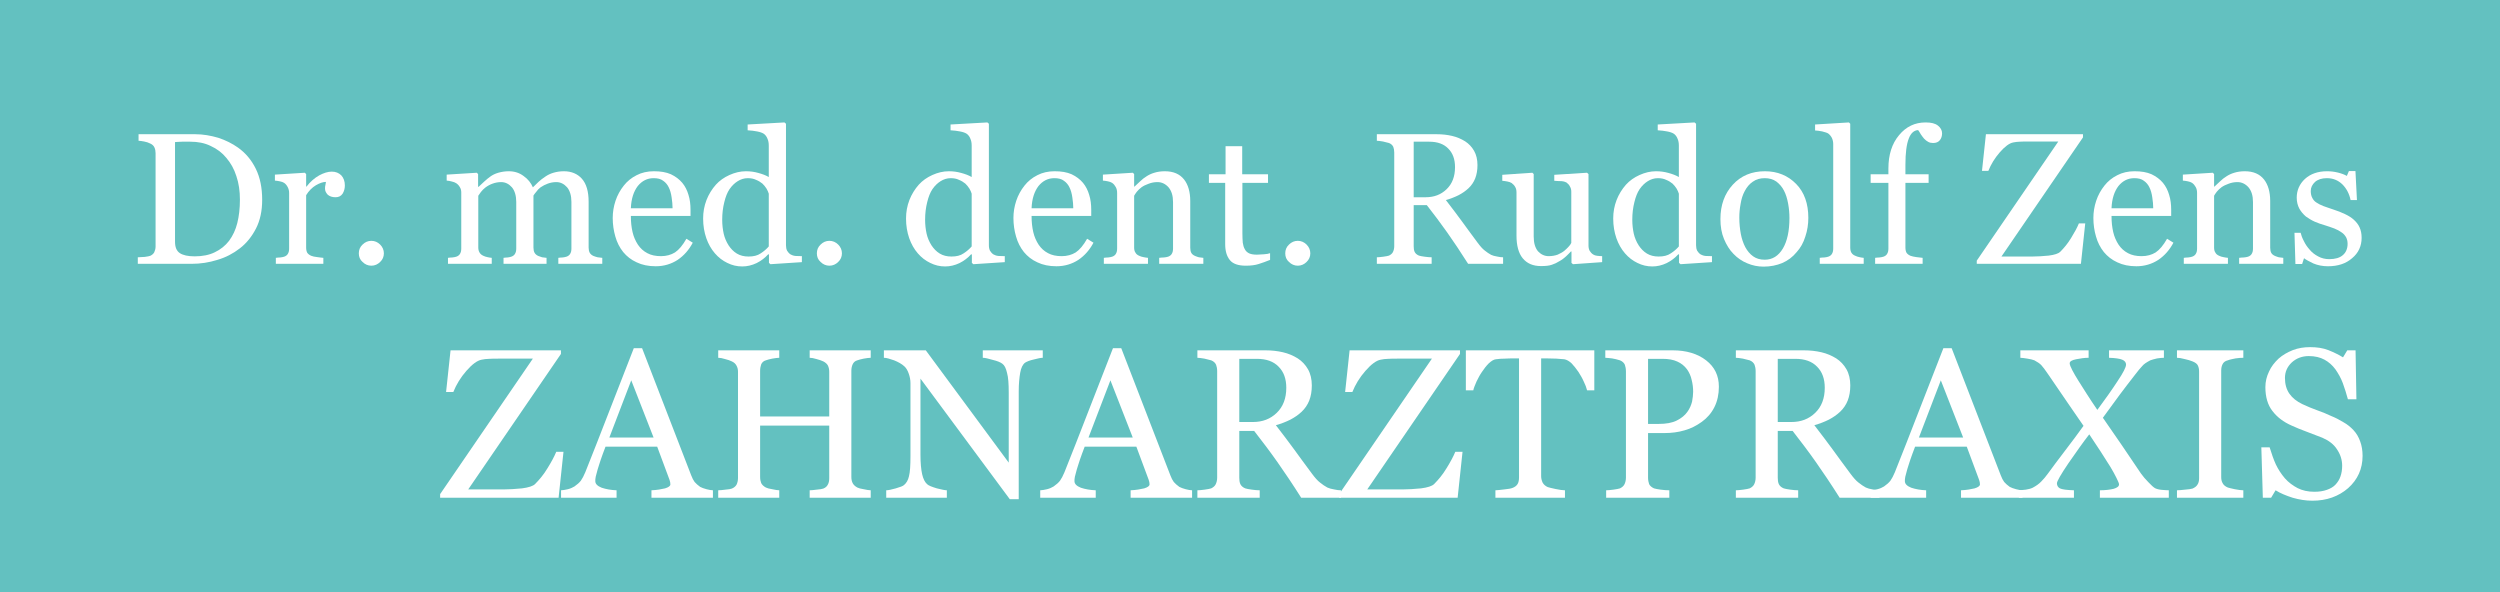 <?xml version="1.0" encoding="UTF-8" standalone="no"?>
<!DOCTYPE svg PUBLIC "-//W3C//DTD SVG 1.1//EN" "http://www.w3.org/Graphics/SVG/1.1/DTD/svg11.dtd">
<svg width="100%" height="100%" viewBox="0 0 346 82" version="1.1" xmlns="http://www.w3.org/2000/svg" xmlns:xlink="http://www.w3.org/1999/xlink" xml:space="preserve" xmlns:serif="http://www.serif.com/" style="fill-rule:evenodd;clip-rule:evenodd;stroke-linejoin:round;stroke-miterlimit:2;">
    <rect x="0" y="0" width="346" height="82" fill="#333333" stroke="none"/>
    <rect id="Logo-Dr-Zens-Zahnarzt-Muenchen" x="0" y="0" width="346" height="82" style="fill:none;"/>
    <g id="Logo-Dr-Zens-Zahnarzt-Muenchen1" serif:id="Logo-Dr-Zens-Zahnarzt-Muenchen">
        <g transform="matrix(1,0,0,0.914,0,0)">
            <rect x="0" y="0" width="346" height="89.753" style="fill:rgb(99,193,192);"/>
        </g>
        <g transform="matrix(2.157,0,0,2.157,-130.19,-76.056)">
            <g transform="matrix(12,0,0,12,68.647,52.188)">
                <path d="M0.711,-0.342C0.711,-0.283 0.7,-0.232 0.678,-0.189C0.656,-0.146 0.627,-0.11 0.592,-0.083C0.556,-0.055 0.516,-0.034 0.471,-0.021C0.427,-0.007 0.381,-0 0.333,-0L0.046,-0L0.046,-0.035C0.055,-0.035 0.068,-0.036 0.083,-0.037C0.098,-0.039 0.108,-0.041 0.113,-0.043C0.123,-0.048 0.13,-0.054 0.134,-0.062C0.138,-0.071 0.141,-0.081 0.141,-0.092L0.141,-0.592C0.141,-0.603 0.139,-0.613 0.135,-0.622C0.131,-0.631 0.124,-0.638 0.113,-0.643C0.103,-0.648 0.092,-0.652 0.08,-0.654C0.068,-0.656 0.058,-0.658 0.05,-0.658L0.05,-0.693L0.353,-0.693C0.394,-0.693 0.435,-0.686 0.476,-0.674C0.516,-0.661 0.551,-0.643 0.581,-0.622C0.622,-0.593 0.654,-0.555 0.677,-0.508C0.7,-0.461 0.711,-0.406 0.711,-0.342ZM0.592,-0.343C0.592,-0.389 0.586,-0.431 0.573,-0.469C0.561,-0.507 0.543,-0.539 0.519,-0.567C0.497,-0.594 0.469,-0.615 0.436,-0.63C0.404,-0.646 0.367,-0.653 0.327,-0.653C0.314,-0.653 0.299,-0.653 0.282,-0.653C0.265,-0.652 0.253,-0.652 0.245,-0.651L0.245,-0.119C0.245,-0.089 0.253,-0.069 0.271,-0.057C0.288,-0.046 0.314,-0.04 0.35,-0.04C0.391,-0.04 0.428,-0.047 0.458,-0.062C0.489,-0.077 0.514,-0.097 0.534,-0.123C0.554,-0.15 0.569,-0.182 0.578,-0.218C0.587,-0.254 0.592,-0.296 0.592,-0.343Z" style="fill:white;fill-rule:nonzero;"/>
            </g>
            <g transform="matrix(12,0,0,12,77.636,52.188)">
                <path d="M0.404,-0.419C0.404,-0.403 0.4,-0.388 0.392,-0.375C0.383,-0.362 0.371,-0.356 0.354,-0.356C0.336,-0.356 0.322,-0.361 0.312,-0.37C0.303,-0.38 0.298,-0.39 0.298,-0.401C0.298,-0.409 0.298,-0.415 0.3,-0.421C0.301,-0.427 0.302,-0.433 0.303,-0.438C0.287,-0.438 0.27,-0.432 0.249,-0.42C0.229,-0.408 0.211,-0.39 0.197,-0.367L0.197,-0.087C0.197,-0.076 0.199,-0.066 0.203,-0.059C0.208,-0.052 0.215,-0.047 0.224,-0.043C0.232,-0.04 0.243,-0.037 0.256,-0.036C0.268,-0.034 0.28,-0.033 0.289,-0.032L0.289,-0L0.035,-0L0.035,-0.032C0.043,-0.033 0.05,-0.034 0.058,-0.034C0.066,-0.035 0.073,-0.036 0.079,-0.038C0.088,-0.041 0.095,-0.046 0.099,-0.053C0.104,-0.061 0.106,-0.07 0.106,-0.082L0.106,-0.379C0.106,-0.389 0.104,-0.399 0.099,-0.409C0.094,-0.419 0.088,-0.427 0.079,-0.433C0.073,-0.437 0.066,-0.439 0.057,-0.441C0.049,-0.443 0.04,-0.444 0.03,-0.445L0.03,-0.477L0.19,-0.487L0.197,-0.48L0.197,-0.413L0.199,-0.413C0.219,-0.439 0.242,-0.459 0.267,-0.473C0.291,-0.486 0.314,-0.493 0.334,-0.493C0.355,-0.493 0.372,-0.486 0.385,-0.473C0.397,-0.46 0.404,-0.442 0.404,-0.419Z" style="fill:white;fill-rule:nonzero;"/>
            </g>
            <g transform="matrix(12,0,0,12,82.552,52.188)">
                <path d="M0.203,-0.056C0.203,-0.038 0.196,-0.022 0.183,-0.01C0.17,0.003 0.154,0.01 0.136,0.01C0.118,0.01 0.102,0.003 0.089,-0.01C0.075,-0.022 0.069,-0.038 0.069,-0.056C0.069,-0.074 0.075,-0.09 0.089,-0.103C0.102,-0.116 0.118,-0.123 0.136,-0.123C0.154,-0.123 0.17,-0.116 0.183,-0.103C0.196,-0.09 0.203,-0.074 0.203,-0.056Z" style="fill:white;fill-rule:nonzero;"/>
            </g>
            <g transform="matrix(12,0,0,12,88.681,52.188)">
                <path d="M0.86,-0L0.625,-0L0.625,-0.032C0.632,-0.033 0.64,-0.034 0.648,-0.034C0.655,-0.035 0.662,-0.036 0.668,-0.038C0.677,-0.041 0.684,-0.046 0.688,-0.053C0.693,-0.061 0.695,-0.07 0.695,-0.082L0.695,-0.331C0.695,-0.364 0.687,-0.391 0.672,-0.409C0.656,-0.427 0.637,-0.437 0.614,-0.437C0.598,-0.437 0.583,-0.434 0.569,-0.429C0.555,-0.424 0.542,-0.417 0.53,-0.409C0.521,-0.402 0.513,-0.394 0.507,-0.385C0.5,-0.377 0.495,-0.37 0.492,-0.365L0.492,-0.087C0.492,-0.076 0.494,-0.066 0.498,-0.059C0.502,-0.052 0.509,-0.046 0.518,-0.042C0.526,-0.039 0.532,-0.037 0.538,-0.035C0.544,-0.034 0.552,-0.033 0.562,-0.032L0.562,-0L0.332,-0L0.332,-0.032C0.34,-0.033 0.347,-0.034 0.354,-0.034C0.361,-0.035 0.367,-0.036 0.373,-0.038C0.382,-0.041 0.389,-0.046 0.393,-0.053C0.398,-0.061 0.4,-0.07 0.4,-0.082L0.4,-0.331C0.4,-0.364 0.392,-0.391 0.377,-0.409C0.361,-0.427 0.342,-0.437 0.319,-0.437C0.303,-0.437 0.288,-0.434 0.274,-0.429C0.26,-0.424 0.247,-0.417 0.235,-0.408C0.226,-0.401 0.218,-0.393 0.211,-0.384C0.205,-0.375 0.2,-0.368 0.197,-0.364L0.197,-0.088C0.197,-0.077 0.199,-0.068 0.204,-0.06C0.208,-0.053 0.215,-0.047 0.224,-0.043C0.231,-0.04 0.238,-0.037 0.245,-0.036C0.252,-0.034 0.26,-0.033 0.269,-0.032L0.269,-0L0.035,-0L0.035,-0.032C0.043,-0.033 0.05,-0.034 0.058,-0.034C0.066,-0.035 0.073,-0.036 0.079,-0.038C0.088,-0.041 0.095,-0.046 0.099,-0.053C0.104,-0.061 0.106,-0.07 0.106,-0.082L0.106,-0.381C0.106,-0.392 0.104,-0.401 0.099,-0.409C0.094,-0.418 0.088,-0.425 0.079,-0.431C0.073,-0.435 0.065,-0.438 0.056,-0.44C0.047,-0.443 0.038,-0.444 0.028,-0.445L0.028,-0.477L0.189,-0.487L0.196,-0.48L0.196,-0.412L0.199,-0.412C0.207,-0.42 0.217,-0.429 0.229,-0.44C0.241,-0.451 0.252,-0.46 0.262,-0.467C0.273,-0.475 0.287,-0.482 0.304,-0.487C0.322,-0.492 0.34,-0.495 0.36,-0.495C0.391,-0.495 0.418,-0.486 0.44,-0.469C0.463,-0.453 0.479,-0.432 0.489,-0.409C0.5,-0.42 0.511,-0.43 0.52,-0.439C0.529,-0.447 0.541,-0.457 0.555,-0.466C0.568,-0.475 0.582,-0.482 0.599,-0.487C0.616,-0.492 0.634,-0.495 0.655,-0.495C0.695,-0.495 0.728,-0.481 0.751,-0.455C0.775,-0.428 0.787,-0.387 0.787,-0.332L0.787,-0.087C0.787,-0.076 0.789,-0.066 0.793,-0.059C0.797,-0.052 0.804,-0.046 0.813,-0.042C0.82,-0.039 0.828,-0.037 0.835,-0.035C0.843,-0.034 0.851,-0.033 0.86,-0.032L0.86,-0Z" style="fill:white;fill-rule:nonzero;"/>
            </g>
            <g transform="matrix(12,0,0,12,99.251,52.188)">
                <path d="M0.463,-0.113C0.443,-0.075 0.416,-0.044 0.382,-0.021C0.348,0.001 0.309,0.013 0.265,0.013C0.226,0.013 0.192,0.006 0.163,-0.008C0.134,-0.021 0.11,-0.04 0.091,-0.063C0.072,-0.087 0.058,-0.114 0.049,-0.146C0.04,-0.177 0.035,-0.21 0.035,-0.245C0.035,-0.276 0.04,-0.307 0.05,-0.337C0.06,-0.367 0.075,-0.394 0.094,-0.418C0.112,-0.441 0.135,-0.46 0.163,-0.474C0.19,-0.488 0.221,-0.495 0.255,-0.495C0.291,-0.495 0.321,-0.49 0.346,-0.479C0.371,-0.467 0.391,-0.452 0.407,-0.433C0.422,-0.415 0.433,-0.393 0.44,-0.369C0.448,-0.344 0.451,-0.317 0.451,-0.288L0.451,-0.256L0.132,-0.256C0.132,-0.224 0.135,-0.196 0.141,-0.17C0.147,-0.144 0.157,-0.122 0.17,-0.102C0.183,-0.083 0.199,-0.068 0.22,-0.057C0.24,-0.046 0.265,-0.041 0.293,-0.041C0.322,-0.041 0.347,-0.048 0.368,-0.061C0.389,-0.075 0.409,-0.099 0.429,-0.134L0.463,-0.113ZM0.355,-0.297C0.355,-0.315 0.353,-0.335 0.35,-0.355C0.347,-0.376 0.342,-0.394 0.335,-0.408C0.328,-0.423 0.318,-0.435 0.305,-0.444C0.292,-0.454 0.275,-0.458 0.254,-0.458C0.22,-0.458 0.192,-0.444 0.169,-0.416C0.147,-0.387 0.134,-0.348 0.132,-0.297L0.355,-0.297Z" style="fill:white;fill-rule:nonzero;"/>
            </g>
            <g transform="matrix(12,0,0,12,105.052,52.188)">
                <path d="M0.563,-0.009L0.395,0.002L0.387,-0.005L0.387,-0.05L0.383,-0.051C0.366,-0.032 0.345,-0.016 0.321,-0.004C0.296,0.008 0.27,0.014 0.244,0.014C0.216,0.014 0.19,0.008 0.164,-0.005C0.139,-0.017 0.117,-0.034 0.098,-0.056C0.078,-0.079 0.063,-0.106 0.052,-0.137C0.041,-0.169 0.035,-0.204 0.035,-0.242C0.035,-0.277 0.041,-0.31 0.053,-0.341C0.065,-0.372 0.082,-0.399 0.103,-0.423C0.123,-0.445 0.147,-0.462 0.176,-0.475C0.205,-0.488 0.234,-0.495 0.264,-0.495C0.287,-0.495 0.309,-0.492 0.33,-0.486C0.352,-0.48 0.371,-0.473 0.386,-0.464L0.386,-0.632C0.386,-0.646 0.384,-0.658 0.379,-0.669C0.375,-0.68 0.368,-0.689 0.36,-0.695C0.351,-0.701 0.339,-0.705 0.323,-0.708C0.308,-0.711 0.291,-0.713 0.273,-0.714L0.273,-0.745L0.47,-0.756L0.478,-0.749L0.478,-0.099C0.478,-0.088 0.48,-0.078 0.484,-0.07C0.489,-0.062 0.495,-0.055 0.503,-0.05C0.51,-0.046 0.519,-0.043 0.53,-0.042C0.542,-0.042 0.553,-0.041 0.563,-0.041L0.563,-0.009ZM0.386,-0.093L0.386,-0.375C0.384,-0.383 0.379,-0.393 0.374,-0.402C0.368,-0.412 0.36,-0.421 0.352,-0.429C0.342,-0.437 0.331,-0.444 0.318,-0.449C0.306,-0.455 0.291,-0.458 0.274,-0.458C0.254,-0.458 0.236,-0.452 0.22,-0.442C0.204,-0.432 0.189,-0.418 0.176,-0.399C0.164,-0.381 0.155,-0.358 0.148,-0.329C0.141,-0.301 0.137,-0.27 0.137,-0.236C0.137,-0.208 0.14,-0.184 0.145,-0.161C0.15,-0.139 0.159,-0.118 0.171,-0.099C0.183,-0.081 0.197,-0.066 0.215,-0.055C0.233,-0.044 0.254,-0.039 0.278,-0.039C0.304,-0.039 0.326,-0.044 0.343,-0.056C0.36,-0.067 0.375,-0.08 0.386,-0.093Z" style="fill:white;fill-rule:nonzero;"/>
            </g>
            <g transform="matrix(12,0,0,12,111.942,52.188)">
                <path d="M0.203,-0.056C0.203,-0.038 0.196,-0.022 0.183,-0.01C0.17,0.003 0.154,0.01 0.136,0.01C0.118,0.01 0.102,0.003 0.089,-0.01C0.075,-0.022 0.069,-0.038 0.069,-0.056C0.069,-0.074 0.075,-0.09 0.089,-0.103C0.102,-0.116 0.118,-0.123 0.136,-0.123C0.154,-0.123 0.17,-0.116 0.183,-0.103C0.196,-0.09 0.203,-0.074 0.203,-0.056Z" style="fill:white;fill-rule:nonzero;"/>
            </g>
            <g transform="matrix(12,0,0,12,118.071,52.188)">
                <path d="M0.563,-0.009L0.395,0.002L0.387,-0.005L0.387,-0.05L0.383,-0.051C0.366,-0.032 0.345,-0.016 0.321,-0.004C0.296,0.008 0.27,0.014 0.244,0.014C0.216,0.014 0.19,0.008 0.164,-0.005C0.139,-0.017 0.117,-0.034 0.098,-0.056C0.078,-0.079 0.063,-0.106 0.052,-0.137C0.041,-0.169 0.035,-0.204 0.035,-0.242C0.035,-0.277 0.041,-0.31 0.053,-0.341C0.065,-0.372 0.082,-0.399 0.103,-0.423C0.123,-0.445 0.147,-0.462 0.176,-0.475C0.205,-0.488 0.234,-0.495 0.264,-0.495C0.287,-0.495 0.309,-0.492 0.33,-0.486C0.352,-0.48 0.371,-0.473 0.386,-0.464L0.386,-0.632C0.386,-0.646 0.384,-0.658 0.379,-0.669C0.375,-0.68 0.368,-0.689 0.36,-0.695C0.351,-0.701 0.339,-0.705 0.323,-0.708C0.308,-0.711 0.291,-0.713 0.273,-0.714L0.273,-0.745L0.47,-0.756L0.478,-0.749L0.478,-0.099C0.478,-0.088 0.48,-0.078 0.484,-0.07C0.489,-0.062 0.495,-0.055 0.503,-0.05C0.51,-0.046 0.519,-0.043 0.53,-0.042C0.542,-0.042 0.553,-0.041 0.563,-0.041L0.563,-0.009ZM0.386,-0.093L0.386,-0.375C0.384,-0.383 0.379,-0.393 0.374,-0.402C0.368,-0.412 0.36,-0.421 0.352,-0.429C0.342,-0.437 0.331,-0.444 0.318,-0.449C0.306,-0.455 0.291,-0.458 0.274,-0.458C0.254,-0.458 0.236,-0.452 0.22,-0.442C0.204,-0.432 0.189,-0.418 0.176,-0.399C0.164,-0.381 0.155,-0.358 0.148,-0.329C0.141,-0.301 0.137,-0.27 0.137,-0.236C0.137,-0.208 0.14,-0.184 0.145,-0.161C0.15,-0.139 0.159,-0.118 0.171,-0.099C0.183,-0.081 0.197,-0.066 0.215,-0.055C0.233,-0.044 0.254,-0.039 0.278,-0.039C0.304,-0.039 0.326,-0.044 0.343,-0.056C0.36,-0.067 0.375,-0.08 0.386,-0.093Z" style="fill:white;fill-rule:nonzero;"/>
            </g>
            <g transform="matrix(12,0,0,12,124.962,52.188)">
                <path d="M0.463,-0.113C0.443,-0.075 0.416,-0.044 0.382,-0.021C0.348,0.001 0.309,0.013 0.265,0.013C0.226,0.013 0.192,0.006 0.163,-0.008C0.134,-0.021 0.11,-0.04 0.091,-0.063C0.072,-0.087 0.058,-0.114 0.049,-0.146C0.04,-0.177 0.035,-0.21 0.035,-0.245C0.035,-0.276 0.04,-0.307 0.05,-0.337C0.06,-0.367 0.075,-0.394 0.094,-0.418C0.112,-0.441 0.135,-0.46 0.163,-0.474C0.19,-0.488 0.221,-0.495 0.255,-0.495C0.291,-0.495 0.321,-0.49 0.346,-0.479C0.371,-0.467 0.391,-0.452 0.407,-0.433C0.422,-0.415 0.433,-0.393 0.44,-0.369C0.448,-0.344 0.451,-0.317 0.451,-0.288L0.451,-0.256L0.132,-0.256C0.132,-0.224 0.135,-0.196 0.141,-0.17C0.147,-0.144 0.157,-0.122 0.17,-0.102C0.183,-0.083 0.199,-0.068 0.22,-0.057C0.24,-0.046 0.265,-0.041 0.293,-0.041C0.322,-0.041 0.347,-0.048 0.368,-0.061C0.389,-0.075 0.409,-0.099 0.429,-0.134L0.463,-0.113ZM0.355,-0.297C0.355,-0.315 0.353,-0.335 0.35,-0.355C0.347,-0.376 0.342,-0.394 0.335,-0.408C0.328,-0.423 0.318,-0.435 0.305,-0.444C0.292,-0.454 0.275,-0.458 0.254,-0.458C0.22,-0.458 0.192,-0.444 0.169,-0.416C0.147,-0.387 0.134,-0.348 0.132,-0.297L0.355,-0.297Z" style="fill:white;fill-rule:nonzero;"/>
            </g>
            <g transform="matrix(12,0,0,12,130.763,52.188)">
                <path d="M0.567,-0L0.331,-0L0.331,-0.032C0.339,-0.033 0.347,-0.034 0.356,-0.034C0.365,-0.035 0.372,-0.036 0.378,-0.038C0.387,-0.041 0.394,-0.046 0.398,-0.053C0.403,-0.061 0.405,-0.07 0.405,-0.082L0.405,-0.33C0.405,-0.364 0.397,-0.39 0.381,-0.409C0.365,-0.427 0.345,-0.437 0.322,-0.437C0.305,-0.437 0.289,-0.434 0.274,-0.428C0.26,-0.423 0.247,-0.417 0.236,-0.409C0.226,-0.401 0.217,-0.393 0.211,-0.385C0.204,-0.376 0.2,-0.369 0.197,-0.364L0.197,-0.087C0.197,-0.076 0.199,-0.067 0.204,-0.06C0.208,-0.052 0.215,-0.047 0.224,-0.043C0.231,-0.04 0.238,-0.037 0.246,-0.036C0.254,-0.034 0.263,-0.033 0.271,-0.032L0.271,-0L0.035,-0L0.035,-0.032C0.043,-0.033 0.05,-0.034 0.058,-0.034C0.066,-0.035 0.073,-0.036 0.079,-0.038C0.088,-0.041 0.095,-0.046 0.099,-0.053C0.104,-0.061 0.106,-0.07 0.106,-0.082L0.106,-0.379C0.106,-0.39 0.104,-0.401 0.099,-0.41C0.094,-0.419 0.088,-0.427 0.079,-0.433C0.073,-0.437 0.066,-0.439 0.057,-0.441C0.049,-0.443 0.04,-0.444 0.03,-0.445L0.03,-0.477L0.19,-0.487L0.197,-0.48L0.197,-0.413L0.199,-0.413C0.207,-0.42 0.217,-0.43 0.229,-0.441C0.24,-0.452 0.251,-0.46 0.262,-0.467C0.274,-0.475 0.288,-0.482 0.305,-0.487C0.321,-0.492 0.34,-0.495 0.361,-0.495C0.407,-0.495 0.441,-0.48 0.464,-0.451C0.486,-0.423 0.497,-0.384 0.497,-0.336L0.497,-0.086C0.497,-0.075 0.499,-0.065 0.503,-0.058C0.507,-0.051 0.514,-0.046 0.523,-0.042C0.531,-0.039 0.538,-0.036 0.543,-0.035C0.549,-0.034 0.557,-0.033 0.567,-0.032L0.567,-0Z" style="fill:white;fill-rule:nonzero;"/>
            </g>
            <g transform="matrix(12,0,0,12,137.853,52.188)">
                <path d="M0.333,-0.021C0.311,-0.012 0.291,-0.005 0.272,0.001C0.254,0.007 0.23,0.01 0.203,0.01C0.163,0.01 0.134,0 0.118,-0.02C0.101,-0.041 0.093,-0.069 0.093,-0.106L0.093,-0.433L0.006,-0.433L0.006,-0.479L0.095,-0.479L0.095,-0.629L0.184,-0.629L0.184,-0.479L0.322,-0.479L0.322,-0.433L0.185,-0.433L0.185,-0.164C0.185,-0.143 0.186,-0.127 0.187,-0.113C0.189,-0.1 0.192,-0.088 0.198,-0.078C0.203,-0.068 0.211,-0.061 0.221,-0.056C0.232,-0.051 0.246,-0.049 0.263,-0.049C0.271,-0.049 0.283,-0.05 0.299,-0.051C0.315,-0.052 0.326,-0.054 0.333,-0.057L0.333,-0.021Z" style="fill:white;fill-rule:nonzero;"/>
            </g>
            <g transform="matrix(12,0,0,12,141.995,52.188)">
                <path d="M0.203,-0.056C0.203,-0.038 0.196,-0.022 0.183,-0.01C0.17,0.003 0.154,0.01 0.136,0.01C0.118,0.01 0.102,0.003 0.089,-0.01C0.075,-0.022 0.069,-0.038 0.069,-0.056C0.069,-0.074 0.075,-0.09 0.089,-0.103C0.102,-0.116 0.118,-0.123 0.136,-0.123C0.154,-0.123 0.17,-0.116 0.183,-0.103C0.196,-0.09 0.203,-0.074 0.203,-0.056Z" style="fill:white;fill-rule:nonzero;"/>
            </g>
            <g transform="matrix(12,0,0,12,148.124,52.188)">
                <path d="M0.723,-0L0.536,-0C0.495,-0.065 0.457,-0.121 0.424,-0.168C0.391,-0.215 0.354,-0.264 0.315,-0.314L0.245,-0.314L0.245,-0.094C0.245,-0.083 0.246,-0.073 0.25,-0.064C0.254,-0.056 0.261,-0.049 0.273,-0.044C0.279,-0.042 0.289,-0.04 0.304,-0.038C0.318,-0.036 0.331,-0.035 0.341,-0.035L0.341,-0L0.048,-0L0.048,-0.035C0.056,-0.035 0.067,-0.036 0.082,-0.038C0.097,-0.04 0.107,-0.042 0.113,-0.044C0.123,-0.049 0.13,-0.055 0.134,-0.063C0.138,-0.071 0.141,-0.082 0.141,-0.094L0.141,-0.595C0.141,-0.607 0.139,-0.617 0.136,-0.625C0.132,-0.634 0.125,-0.641 0.113,-0.646C0.105,-0.648 0.094,-0.651 0.081,-0.654C0.068,-0.656 0.057,-0.658 0.048,-0.658L0.048,-0.693L0.368,-0.693C0.397,-0.693 0.424,-0.69 0.45,-0.684C0.476,-0.678 0.499,-0.668 0.52,-0.655C0.54,-0.642 0.556,-0.625 0.568,-0.604C0.58,-0.583 0.586,-0.557 0.586,-0.528C0.586,-0.501 0.582,-0.478 0.574,-0.457C0.566,-0.437 0.554,-0.419 0.538,-0.404C0.523,-0.39 0.506,-0.378 0.485,-0.367C0.465,-0.357 0.442,-0.348 0.417,-0.341C0.452,-0.296 0.48,-0.258 0.503,-0.227C0.525,-0.196 0.553,-0.159 0.586,-0.114C0.6,-0.095 0.613,-0.08 0.625,-0.071C0.636,-0.062 0.648,-0.054 0.659,-0.048C0.668,-0.044 0.678,-0.041 0.691,-0.039C0.704,-0.036 0.714,-0.035 0.723,-0.035L0.723,-0ZM0.466,-0.517C0.466,-0.559 0.454,-0.592 0.43,-0.616C0.406,-0.641 0.372,-0.653 0.328,-0.653L0.245,-0.653L0.245,-0.356L0.309,-0.356C0.354,-0.356 0.391,-0.37 0.421,-0.399C0.451,-0.428 0.466,-0.467 0.466,-0.517Z" style="fill:white;fill-rule:nonzero;"/>
            </g>
            <g transform="matrix(12,0,0,12,156.544,52.188)">
                <path d="M0.551,-0.009L0.395,0.002L0.387,-0.005L0.387,-0.066L0.384,-0.066C0.376,-0.058 0.368,-0.049 0.358,-0.04C0.348,-0.031 0.337,-0.022 0.324,-0.015C0.31,-0.006 0.295,0.001 0.282,0.005C0.268,0.01 0.249,0.012 0.224,0.012C0.181,0.012 0.149,-0.002 0.126,-0.03C0.104,-0.057 0.093,-0.098 0.093,-0.151L0.093,-0.381C0.093,-0.393 0.091,-0.403 0.086,-0.411C0.082,-0.419 0.075,-0.426 0.067,-0.432C0.061,-0.436 0.054,-0.438 0.045,-0.44C0.036,-0.442 0.027,-0.443 0.017,-0.444L0.017,-0.476L0.178,-0.487L0.185,-0.48L0.185,-0.146C0.185,-0.111 0.193,-0.085 0.208,-0.067C0.224,-0.05 0.243,-0.041 0.265,-0.041C0.283,-0.041 0.299,-0.044 0.313,-0.049C0.326,-0.055 0.338,-0.061 0.348,-0.069C0.356,-0.076 0.364,-0.083 0.371,-0.091C0.378,-0.098 0.383,-0.105 0.386,-0.112L0.386,-0.385C0.386,-0.396 0.384,-0.405 0.379,-0.413C0.375,-0.422 0.368,-0.429 0.36,-0.435C0.354,-0.438 0.346,-0.441 0.334,-0.442C0.323,-0.442 0.31,-0.443 0.295,-0.444L0.295,-0.476L0.47,-0.487L0.478,-0.48L0.478,-0.098C0.478,-0.087 0.48,-0.078 0.484,-0.07C0.489,-0.062 0.495,-0.055 0.503,-0.05C0.509,-0.046 0.516,-0.044 0.524,-0.043C0.533,-0.042 0.542,-0.041 0.551,-0.041L0.551,-0.009Z" style="fill:white;fill-rule:nonzero;"/>
            </g>
            <g transform="matrix(12,0,0,12,163.446,52.188)">
                <path d="M0.563,-0.009L0.395,0.002L0.387,-0.005L0.387,-0.05L0.383,-0.051C0.366,-0.032 0.345,-0.016 0.321,-0.004C0.296,0.008 0.27,0.014 0.244,0.014C0.216,0.014 0.19,0.008 0.164,-0.005C0.139,-0.017 0.117,-0.034 0.098,-0.056C0.078,-0.079 0.063,-0.106 0.052,-0.137C0.041,-0.169 0.035,-0.204 0.035,-0.242C0.035,-0.277 0.041,-0.31 0.053,-0.341C0.065,-0.372 0.082,-0.399 0.103,-0.423C0.123,-0.445 0.147,-0.462 0.176,-0.475C0.205,-0.488 0.234,-0.495 0.264,-0.495C0.287,-0.495 0.309,-0.492 0.33,-0.486C0.352,-0.48 0.371,-0.473 0.386,-0.464L0.386,-0.632C0.386,-0.646 0.384,-0.658 0.379,-0.669C0.375,-0.68 0.368,-0.689 0.36,-0.695C0.351,-0.701 0.339,-0.705 0.323,-0.708C0.308,-0.711 0.291,-0.713 0.273,-0.714L0.273,-0.745L0.47,-0.756L0.478,-0.749L0.478,-0.099C0.478,-0.088 0.48,-0.078 0.484,-0.07C0.489,-0.062 0.495,-0.055 0.503,-0.05C0.51,-0.046 0.519,-0.043 0.53,-0.042C0.542,-0.042 0.553,-0.041 0.563,-0.041L0.563,-0.009ZM0.386,-0.093L0.386,-0.375C0.384,-0.383 0.379,-0.393 0.374,-0.402C0.368,-0.412 0.36,-0.421 0.352,-0.429C0.342,-0.437 0.331,-0.444 0.318,-0.449C0.306,-0.455 0.291,-0.458 0.274,-0.458C0.254,-0.458 0.236,-0.452 0.22,-0.442C0.204,-0.432 0.189,-0.418 0.176,-0.399C0.164,-0.381 0.155,-0.358 0.148,-0.329C0.141,-0.301 0.137,-0.27 0.137,-0.236C0.137,-0.208 0.14,-0.184 0.145,-0.161C0.15,-0.139 0.159,-0.118 0.171,-0.099C0.183,-0.081 0.197,-0.066 0.215,-0.055C0.233,-0.044 0.254,-0.039 0.278,-0.039C0.304,-0.039 0.326,-0.044 0.343,-0.056C0.36,-0.067 0.375,-0.08 0.386,-0.093Z" style="fill:white;fill-rule:nonzero;"/>
            </g>
            <g transform="matrix(12,0,0,12,170.337,52.188)">
                <path d="M0.504,-0.246C0.504,-0.212 0.499,-0.178 0.488,-0.146C0.478,-0.113 0.462,-0.085 0.442,-0.063C0.42,-0.036 0.394,-0.017 0.364,-0.004C0.335,0.008 0.301,0.015 0.265,0.015C0.234,0.015 0.205,0.009 0.177,-0.003C0.15,-0.014 0.125,-0.031 0.104,-0.053C0.082,-0.075 0.066,-0.102 0.053,-0.133C0.04,-0.164 0.034,-0.2 0.034,-0.239C0.034,-0.314 0.056,-0.375 0.1,-0.423C0.144,-0.471 0.201,-0.495 0.272,-0.495C0.339,-0.495 0.395,-0.472 0.439,-0.427C0.483,-0.382 0.504,-0.321 0.504,-0.246ZM0.403,-0.245C0.403,-0.269 0.401,-0.295 0.396,-0.322C0.391,-0.349 0.384,-0.372 0.374,-0.391C0.364,-0.411 0.35,-0.427 0.333,-0.44C0.316,-0.452 0.295,-0.458 0.271,-0.458C0.246,-0.458 0.225,-0.452 0.207,-0.439C0.189,-0.427 0.175,-0.41 0.164,-0.389C0.153,-0.369 0.146,-0.346 0.142,-0.321C0.137,-0.295 0.135,-0.271 0.135,-0.247C0.135,-0.216 0.138,-0.187 0.143,-0.16C0.148,-0.134 0.156,-0.11 0.167,-0.089C0.178,-0.069 0.192,-0.052 0.209,-0.04C0.226,-0.028 0.246,-0.022 0.271,-0.022C0.312,-0.022 0.344,-0.042 0.368,-0.082C0.391,-0.121 0.403,-0.175 0.403,-0.245Z" style="fill:white;fill-rule:nonzero;"/>
            </g>
            <g transform="matrix(12,0,0,12,176.806,52.188)">
                <path d="M0.261,-0L0.026,-0L0.026,-0.032C0.033,-0.033 0.041,-0.034 0.05,-0.034C0.058,-0.035 0.065,-0.036 0.071,-0.038C0.08,-0.041 0.087,-0.046 0.091,-0.053C0.096,-0.061 0.098,-0.07 0.098,-0.082L0.098,-0.64C0.098,-0.651 0.096,-0.662 0.091,-0.673C0.086,-0.683 0.079,-0.691 0.071,-0.697C0.065,-0.701 0.054,-0.704 0.039,-0.708C0.023,-0.711 0.01,-0.713 0.001,-0.713L0.001,-0.745L0.182,-0.756L0.189,-0.749L0.189,-0.088C0.189,-0.076 0.191,-0.067 0.195,-0.06C0.2,-0.052 0.206,-0.047 0.216,-0.043C0.223,-0.04 0.23,-0.037 0.237,-0.036C0.244,-0.034 0.252,-0.033 0.261,-0.032L0.261,-0Z" style="fill:white;fill-rule:nonzero;"/>
            </g>
            <g transform="matrix(12,0,0,12,180.239,52.188)">
                <path d="M0.394,-0.698C0.394,-0.683 0.39,-0.671 0.382,-0.661C0.374,-0.651 0.362,-0.646 0.346,-0.646C0.336,-0.646 0.327,-0.648 0.32,-0.652C0.312,-0.656 0.305,-0.662 0.298,-0.669C0.292,-0.676 0.286,-0.684 0.28,-0.693C0.275,-0.702 0.27,-0.71 0.266,-0.715C0.244,-0.714 0.227,-0.699 0.216,-0.67C0.204,-0.64 0.198,-0.593 0.198,-0.529L0.198,-0.479L0.322,-0.479L0.322,-0.433L0.198,-0.433L0.198,-0.087C0.198,-0.076 0.2,-0.066 0.204,-0.059C0.209,-0.052 0.216,-0.047 0.225,-0.043C0.233,-0.04 0.243,-0.038 0.256,-0.036C0.269,-0.034 0.281,-0.033 0.29,-0.032L0.29,-0L0.036,-0L0.036,-0.032C0.044,-0.033 0.051,-0.034 0.059,-0.034C0.067,-0.035 0.074,-0.036 0.08,-0.038C0.089,-0.041 0.096,-0.046 0.1,-0.053C0.105,-0.061 0.107,-0.07 0.107,-0.082L0.107,-0.433L0.012,-0.433L0.012,-0.479L0.107,-0.479L0.107,-0.51C0.107,-0.583 0.126,-0.643 0.164,-0.688C0.202,-0.734 0.249,-0.756 0.306,-0.756C0.335,-0.756 0.357,-0.751 0.372,-0.739C0.386,-0.728 0.394,-0.714 0.394,-0.698Z" style="fill:white;fill-rule:nonzero;"/>
            </g>
            <g transform="matrix(12,0,0,12,187.036,52.188)">
                <path d="M0.593,-0.216L0.57,-0L0.013,-0L0.013,-0.017L0.449,-0.654L0.29,-0.654C0.271,-0.654 0.255,-0.654 0.243,-0.653C0.23,-0.653 0.219,-0.651 0.208,-0.649C0.187,-0.645 0.163,-0.627 0.136,-0.596C0.109,-0.565 0.089,-0.532 0.075,-0.497L0.041,-0.497L0.062,-0.693L0.581,-0.693L0.581,-0.676L0.145,-0.039L0.31,-0.039C0.337,-0.039 0.367,-0.041 0.398,-0.044C0.429,-0.048 0.45,-0.055 0.459,-0.064C0.48,-0.085 0.5,-0.109 0.518,-0.139C0.536,-0.168 0.55,-0.194 0.559,-0.216L0.593,-0.216Z" style="fill:white;fill-rule:nonzero;"/>
            </g>
            <g transform="matrix(12,0,0,12,194.255,52.188)">
                <path d="M0.463,-0.113C0.443,-0.075 0.416,-0.044 0.382,-0.021C0.348,0.001 0.309,0.013 0.265,0.013C0.226,0.013 0.192,0.006 0.163,-0.008C0.134,-0.021 0.11,-0.04 0.091,-0.063C0.072,-0.087 0.058,-0.114 0.049,-0.146C0.04,-0.177 0.035,-0.21 0.035,-0.245C0.035,-0.276 0.04,-0.307 0.05,-0.337C0.06,-0.367 0.075,-0.394 0.094,-0.418C0.112,-0.441 0.135,-0.46 0.163,-0.474C0.19,-0.488 0.221,-0.495 0.255,-0.495C0.291,-0.495 0.321,-0.49 0.346,-0.479C0.371,-0.467 0.391,-0.452 0.407,-0.433C0.422,-0.415 0.433,-0.393 0.44,-0.369C0.448,-0.344 0.451,-0.317 0.451,-0.288L0.451,-0.256L0.132,-0.256C0.132,-0.224 0.135,-0.196 0.141,-0.17C0.147,-0.144 0.157,-0.122 0.17,-0.102C0.183,-0.083 0.199,-0.068 0.22,-0.057C0.24,-0.046 0.265,-0.041 0.293,-0.041C0.322,-0.041 0.347,-0.048 0.368,-0.061C0.389,-0.075 0.409,-0.099 0.429,-0.134L0.463,-0.113ZM0.355,-0.297C0.355,-0.315 0.353,-0.335 0.35,-0.355C0.347,-0.376 0.342,-0.394 0.335,-0.408C0.328,-0.423 0.318,-0.435 0.305,-0.444C0.292,-0.454 0.275,-0.458 0.254,-0.458C0.22,-0.458 0.192,-0.444 0.169,-0.416C0.147,-0.387 0.134,-0.348 0.132,-0.297L0.355,-0.297Z" style="fill:white;fill-rule:nonzero;"/>
            </g>
            <g transform="matrix(12,0,0,12,200.056,52.188)">
                <path d="M0.567,-0L0.331,-0L0.331,-0.032C0.339,-0.033 0.347,-0.034 0.356,-0.034C0.365,-0.035 0.372,-0.036 0.378,-0.038C0.387,-0.041 0.394,-0.046 0.398,-0.053C0.403,-0.061 0.405,-0.07 0.405,-0.082L0.405,-0.33C0.405,-0.364 0.397,-0.39 0.381,-0.409C0.365,-0.427 0.345,-0.437 0.322,-0.437C0.305,-0.437 0.289,-0.434 0.274,-0.428C0.26,-0.423 0.247,-0.417 0.236,-0.409C0.226,-0.401 0.217,-0.393 0.211,-0.385C0.204,-0.376 0.2,-0.369 0.197,-0.364L0.197,-0.087C0.197,-0.076 0.199,-0.067 0.204,-0.06C0.208,-0.052 0.215,-0.047 0.224,-0.043C0.231,-0.04 0.238,-0.037 0.246,-0.036C0.254,-0.034 0.263,-0.033 0.271,-0.032L0.271,-0L0.035,-0L0.035,-0.032C0.043,-0.033 0.05,-0.034 0.058,-0.034C0.066,-0.035 0.073,-0.036 0.079,-0.038C0.088,-0.041 0.095,-0.046 0.099,-0.053C0.104,-0.061 0.106,-0.07 0.106,-0.082L0.106,-0.379C0.106,-0.39 0.104,-0.401 0.099,-0.41C0.094,-0.419 0.088,-0.427 0.079,-0.433C0.073,-0.437 0.066,-0.439 0.057,-0.441C0.049,-0.443 0.04,-0.444 0.03,-0.445L0.03,-0.477L0.19,-0.487L0.197,-0.48L0.197,-0.413L0.199,-0.413C0.207,-0.42 0.217,-0.43 0.229,-0.441C0.24,-0.452 0.251,-0.46 0.262,-0.467C0.274,-0.475 0.288,-0.482 0.305,-0.487C0.321,-0.492 0.34,-0.495 0.361,-0.495C0.407,-0.495 0.441,-0.48 0.464,-0.451C0.486,-0.423 0.497,-0.384 0.497,-0.336L0.497,-0.086C0.497,-0.075 0.499,-0.065 0.503,-0.058C0.507,-0.051 0.514,-0.046 0.523,-0.042C0.531,-0.039 0.538,-0.036 0.543,-0.035C0.549,-0.034 0.557,-0.033 0.567,-0.032L0.567,-0Z" style="fill:white;fill-rule:nonzero;"/>
            </g>
            <g transform="matrix(12,0,0,12,207.146,52.188)">
                <path d="M0.353,-0.236C0.366,-0.224 0.377,-0.211 0.384,-0.195C0.391,-0.18 0.395,-0.161 0.395,-0.139C0.395,-0.095 0.378,-0.058 0.344,-0.03C0.311,-0.001 0.268,0.013 0.215,0.013C0.187,0.013 0.161,0.008 0.137,-0.002C0.114,-0.013 0.097,-0.022 0.087,-0.03L0.077,0.001L0.041,0.001L0.036,-0.166L0.069,-0.166C0.072,-0.153 0.077,-0.139 0.086,-0.122C0.094,-0.105 0.105,-0.089 0.117,-0.076C0.129,-0.061 0.145,-0.049 0.162,-0.04C0.18,-0.03 0.2,-0.025 0.222,-0.025C0.253,-0.025 0.278,-0.032 0.294,-0.046C0.311,-0.06 0.32,-0.081 0.32,-0.107C0.32,-0.121 0.317,-0.132 0.312,-0.142C0.306,-0.152 0.299,-0.161 0.288,-0.168C0.277,-0.176 0.264,-0.183 0.249,-0.189C0.233,-0.195 0.215,-0.201 0.196,-0.207C0.181,-0.211 0.164,-0.217 0.145,-0.225C0.127,-0.233 0.111,-0.243 0.097,-0.253C0.083,-0.265 0.071,-0.279 0.062,-0.295C0.053,-0.312 0.048,-0.332 0.048,-0.354C0.048,-0.393 0.063,-0.427 0.092,-0.454C0.122,-0.481 0.161,-0.495 0.21,-0.495C0.229,-0.495 0.248,-0.493 0.268,-0.488C0.288,-0.483 0.304,-0.477 0.316,-0.47L0.327,-0.496L0.362,-0.496L0.37,-0.341L0.336,-0.341C0.329,-0.375 0.314,-0.403 0.292,-0.425C0.269,-0.447 0.242,-0.458 0.209,-0.458C0.182,-0.458 0.161,-0.451 0.146,-0.438C0.131,-0.424 0.123,-0.408 0.123,-0.389C0.123,-0.375 0.126,-0.362 0.131,-0.353C0.136,-0.343 0.143,-0.334 0.153,-0.328C0.163,-0.321 0.175,-0.315 0.19,-0.309C0.205,-0.304 0.223,-0.297 0.245,-0.29C0.267,-0.283 0.287,-0.275 0.306,-0.266C0.325,-0.257 0.341,-0.247 0.353,-0.236Z" style="fill:white;fill-rule:nonzero;"/>
            </g>
        </g>
        <g transform="matrix(2.453,0,0,2.453,-107.86,-59.132)">
            <g transform="matrix(12,0,0,12,68.647,52.188)">
                <path d="M0.593,-0.216L0.57,-0L0.013,-0L0.013,-0.017L0.449,-0.654L0.29,-0.654C0.271,-0.654 0.255,-0.654 0.243,-0.653C0.23,-0.653 0.219,-0.651 0.208,-0.649C0.187,-0.645 0.163,-0.627 0.136,-0.596C0.109,-0.565 0.089,-0.532 0.075,-0.497L0.041,-0.497L0.062,-0.693L0.581,-0.693L0.581,-0.676L0.145,-0.039L0.31,-0.039C0.337,-0.039 0.367,-0.041 0.398,-0.044C0.429,-0.048 0.45,-0.055 0.459,-0.064C0.48,-0.085 0.5,-0.109 0.518,-0.139C0.536,-0.168 0.55,-0.194 0.559,-0.216L0.593,-0.216Z" style="fill:white;fill-rule:nonzero;"/>
            </g>
            <g transform="matrix(12,0,0,12,75.866,52.188)">
                <path d="M0.694,-0L0.405,-0L0.405,-0.035C0.431,-0.036 0.452,-0.04 0.469,-0.044C0.485,-0.049 0.494,-0.055 0.494,-0.063C0.494,-0.065 0.493,-0.069 0.493,-0.073C0.492,-0.077 0.491,-0.081 0.49,-0.084L0.432,-0.24L0.189,-0.24C0.18,-0.217 0.173,-0.197 0.167,-0.18C0.162,-0.163 0.156,-0.148 0.152,-0.133C0.148,-0.119 0.145,-0.108 0.143,-0.099C0.141,-0.09 0.141,-0.083 0.141,-0.078C0.141,-0.065 0.151,-0.055 0.171,-0.047C0.192,-0.04 0.215,-0.036 0.241,-0.035L0.241,-0L-0.02,-0L-0.02,-0.035C-0.012,-0.035 -0.001,-0.037 0.012,-0.04C0.024,-0.043 0.035,-0.048 0.043,-0.053C0.056,-0.062 0.066,-0.071 0.073,-0.08C0.08,-0.09 0.087,-0.103 0.094,-0.12C0.129,-0.207 0.167,-0.305 0.209,-0.413C0.251,-0.521 0.289,-0.618 0.322,-0.703L0.361,-0.703L0.592,-0.105C0.597,-0.092 0.602,-0.082 0.608,-0.074C0.615,-0.066 0.623,-0.059 0.634,-0.051C0.642,-0.047 0.652,-0.043 0.664,-0.04C0.676,-0.037 0.686,-0.035 0.694,-0.035L0.694,-0ZM0.415,-0.283L0.31,-0.552L0.207,-0.283L0.415,-0.283Z" style="fill:white;fill-rule:nonzero;"/>
            </g>
            <g transform="matrix(12,0,0,12,83.917,52.188)">
                <path d="M0.765,-0L0.478,-0L0.478,-0.035C0.485,-0.035 0.497,-0.036 0.511,-0.038C0.526,-0.039 0.536,-0.041 0.542,-0.043C0.552,-0.047 0.559,-0.053 0.563,-0.061C0.568,-0.069 0.57,-0.08 0.57,-0.092L0.57,-0.339L0.245,-0.339L0.245,-0.098C0.245,-0.086 0.247,-0.077 0.25,-0.069C0.254,-0.061 0.261,-0.054 0.272,-0.048C0.278,-0.045 0.288,-0.042 0.302,-0.04C0.316,-0.037 0.327,-0.035 0.335,-0.035L0.335,-0L0.048,-0L0.048,-0.035C0.056,-0.035 0.067,-0.036 0.082,-0.038C0.097,-0.039 0.107,-0.041 0.112,-0.043C0.122,-0.047 0.129,-0.053 0.134,-0.061C0.138,-0.069 0.141,-0.08 0.141,-0.092L0.141,-0.592C0.141,-0.603 0.139,-0.612 0.134,-0.621C0.13,-0.629 0.123,-0.636 0.112,-0.641C0.104,-0.645 0.093,-0.649 0.08,-0.652C0.068,-0.656 0.057,-0.658 0.048,-0.658L0.048,-0.693L0.335,-0.693L0.335,-0.658C0.326,-0.658 0.315,-0.656 0.302,-0.654C0.289,-0.651 0.279,-0.649 0.272,-0.646C0.261,-0.643 0.254,-0.636 0.25,-0.627C0.247,-0.618 0.245,-0.608 0.245,-0.597L0.245,-0.382L0.57,-0.382L0.57,-0.592C0.57,-0.603 0.568,-0.612 0.564,-0.621C0.56,-0.629 0.552,-0.636 0.542,-0.641C0.533,-0.645 0.523,-0.649 0.51,-0.652C0.497,-0.656 0.487,-0.658 0.478,-0.658L0.478,-0.693L0.765,-0.693L0.765,-0.658C0.756,-0.658 0.745,-0.656 0.732,-0.654C0.719,-0.651 0.709,-0.649 0.702,-0.646C0.691,-0.643 0.684,-0.636 0.68,-0.627C0.676,-0.618 0.674,-0.608 0.674,-0.597L0.674,-0.098C0.674,-0.086 0.676,-0.077 0.68,-0.069C0.684,-0.061 0.691,-0.054 0.702,-0.048C0.708,-0.045 0.718,-0.042 0.732,-0.04C0.746,-0.037 0.757,-0.035 0.765,-0.035L0.765,-0Z" style="fill:white;fill-rule:nonzero;"/>
            </g>
            <g transform="matrix(12,0,0,12,93.696,52.188)">
                <path d="M0.759,-0.658C0.75,-0.658 0.736,-0.655 0.717,-0.65C0.698,-0.646 0.684,-0.64 0.676,-0.635C0.665,-0.627 0.657,-0.611 0.653,-0.588C0.649,-0.565 0.646,-0.536 0.646,-0.5L0.646,0.007L0.604,0.007L0.184,-0.56L0.184,-0.203C0.184,-0.163 0.187,-0.132 0.192,-0.11C0.197,-0.089 0.204,-0.074 0.215,-0.064C0.222,-0.057 0.238,-0.051 0.261,-0.044C0.285,-0.038 0.3,-0.035 0.308,-0.035L0.308,-0L0.023,-0L0.023,-0.035C0.032,-0.035 0.047,-0.038 0.068,-0.044C0.089,-0.05 0.102,-0.055 0.107,-0.06C0.118,-0.069 0.126,-0.083 0.13,-0.101C0.135,-0.12 0.137,-0.152 0.137,-0.197L0.137,-0.539C0.137,-0.554 0.134,-0.569 0.129,-0.583C0.124,-0.598 0.117,-0.61 0.108,-0.618C0.096,-0.629 0.08,-0.638 0.06,-0.646C0.04,-0.653 0.024,-0.658 0.012,-0.658L0.012,-0.693L0.209,-0.693L0.599,-0.165L0.599,-0.494C0.599,-0.535 0.597,-0.566 0.591,-0.587C0.586,-0.609 0.579,-0.623 0.569,-0.63C0.56,-0.637 0.545,-0.643 0.524,-0.648C0.503,-0.654 0.488,-0.658 0.477,-0.658L0.477,-0.693L0.759,-0.693L0.759,-0.658Z" style="fill:white;fill-rule:nonzero;"/>
            </g>
            <g transform="matrix(12,0,0,12,102.901,52.188)">
                <path d="M0.694,-0L0.405,-0L0.405,-0.035C0.431,-0.036 0.452,-0.04 0.469,-0.044C0.485,-0.049 0.494,-0.055 0.494,-0.063C0.494,-0.065 0.493,-0.069 0.493,-0.073C0.492,-0.077 0.491,-0.081 0.49,-0.084L0.432,-0.24L0.189,-0.24C0.18,-0.217 0.173,-0.197 0.167,-0.18C0.162,-0.163 0.156,-0.148 0.152,-0.133C0.148,-0.119 0.145,-0.108 0.143,-0.099C0.141,-0.09 0.141,-0.083 0.141,-0.078C0.141,-0.065 0.151,-0.055 0.171,-0.047C0.192,-0.04 0.215,-0.036 0.241,-0.035L0.241,-0L-0.02,-0L-0.02,-0.035C-0.012,-0.035 -0.001,-0.037 0.012,-0.04C0.024,-0.043 0.035,-0.048 0.043,-0.053C0.056,-0.062 0.066,-0.071 0.073,-0.08C0.08,-0.09 0.087,-0.103 0.094,-0.12C0.129,-0.207 0.167,-0.305 0.209,-0.413C0.251,-0.521 0.289,-0.618 0.322,-0.703L0.361,-0.703L0.592,-0.105C0.597,-0.092 0.602,-0.082 0.608,-0.074C0.615,-0.066 0.623,-0.059 0.634,-0.051C0.642,-0.047 0.652,-0.043 0.664,-0.04C0.676,-0.037 0.686,-0.035 0.694,-0.035L0.694,-0ZM0.415,-0.283L0.31,-0.552L0.207,-0.283L0.415,-0.283Z" style="fill:white;fill-rule:nonzero;"/>
            </g>
            <g transform="matrix(12,0,0,12,110.952,52.188)">
                <path d="M0.723,-0L0.536,-0C0.495,-0.065 0.457,-0.121 0.424,-0.168C0.391,-0.215 0.354,-0.264 0.315,-0.314L0.245,-0.314L0.245,-0.094C0.245,-0.083 0.246,-0.073 0.25,-0.064C0.254,-0.056 0.261,-0.049 0.273,-0.044C0.279,-0.042 0.289,-0.04 0.304,-0.038C0.318,-0.036 0.331,-0.035 0.341,-0.035L0.341,-0L0.048,-0L0.048,-0.035C0.056,-0.035 0.067,-0.036 0.082,-0.038C0.097,-0.04 0.107,-0.042 0.113,-0.044C0.123,-0.049 0.13,-0.055 0.134,-0.063C0.138,-0.071 0.141,-0.082 0.141,-0.094L0.141,-0.595C0.141,-0.607 0.139,-0.617 0.136,-0.625C0.132,-0.634 0.125,-0.641 0.113,-0.646C0.105,-0.648 0.094,-0.651 0.081,-0.654C0.068,-0.656 0.057,-0.658 0.048,-0.658L0.048,-0.693L0.368,-0.693C0.397,-0.693 0.424,-0.69 0.45,-0.684C0.476,-0.678 0.499,-0.668 0.52,-0.655C0.54,-0.642 0.556,-0.625 0.568,-0.604C0.58,-0.583 0.586,-0.557 0.586,-0.528C0.586,-0.501 0.582,-0.478 0.574,-0.457C0.566,-0.437 0.554,-0.419 0.538,-0.404C0.523,-0.39 0.506,-0.378 0.485,-0.367C0.465,-0.357 0.442,-0.348 0.417,-0.341C0.452,-0.296 0.48,-0.258 0.503,-0.227C0.525,-0.196 0.553,-0.159 0.586,-0.114C0.6,-0.095 0.613,-0.08 0.625,-0.071C0.636,-0.062 0.648,-0.054 0.659,-0.048C0.668,-0.044 0.678,-0.041 0.691,-0.039C0.704,-0.036 0.714,-0.035 0.723,-0.035L0.723,-0ZM0.466,-0.517C0.466,-0.559 0.454,-0.592 0.43,-0.616C0.406,-0.641 0.372,-0.653 0.328,-0.653L0.245,-0.653L0.245,-0.356L0.309,-0.356C0.354,-0.356 0.391,-0.37 0.421,-0.399C0.451,-0.428 0.466,-0.467 0.466,-0.517Z" style="fill:white;fill-rule:nonzero;"/>
            </g>
            <g transform="matrix(12,0,0,12,119.372,52.188)">
                <path d="M0.593,-0.216L0.57,-0L0.013,-0L0.013,-0.017L0.449,-0.654L0.29,-0.654C0.271,-0.654 0.255,-0.654 0.243,-0.653C0.23,-0.653 0.219,-0.651 0.208,-0.649C0.187,-0.645 0.163,-0.627 0.136,-0.596C0.109,-0.565 0.089,-0.532 0.075,-0.497L0.041,-0.497L0.062,-0.693L0.581,-0.693L0.581,-0.676L0.145,-0.039L0.31,-0.039C0.337,-0.039 0.367,-0.041 0.398,-0.044C0.429,-0.048 0.45,-0.055 0.459,-0.064C0.48,-0.085 0.5,-0.109 0.518,-0.139C0.536,-0.168 0.55,-0.194 0.559,-0.216L0.593,-0.216Z" style="fill:white;fill-rule:nonzero;"/>
            </g>
            <g transform="matrix(12,0,0,12,126.591,52.188)">
                <path d="M0.611,-0.505L0.577,-0.505C0.574,-0.517 0.569,-0.531 0.561,-0.547C0.554,-0.563 0.545,-0.578 0.536,-0.592C0.526,-0.607 0.515,-0.62 0.504,-0.632C0.492,-0.643 0.481,-0.649 0.47,-0.651C0.46,-0.652 0.447,-0.653 0.432,-0.654C0.417,-0.654 0.403,-0.655 0.39,-0.655L0.361,-0.655L0.361,-0.101C0.361,-0.09 0.364,-0.08 0.368,-0.071C0.373,-0.062 0.381,-0.055 0.392,-0.05C0.398,-0.048 0.41,-0.045 0.429,-0.041C0.448,-0.037 0.462,-0.035 0.473,-0.035L0.473,-0L0.146,-0L0.146,-0.035C0.155,-0.035 0.169,-0.037 0.187,-0.039C0.206,-0.041 0.219,-0.043 0.226,-0.046C0.237,-0.05 0.245,-0.056 0.25,-0.064C0.255,-0.072 0.257,-0.083 0.257,-0.096L0.257,-0.655L0.229,-0.655C0.219,-0.655 0.206,-0.655 0.191,-0.654C0.176,-0.654 0.162,-0.653 0.148,-0.651C0.138,-0.65 0.127,-0.643 0.115,-0.632C0.103,-0.62 0.093,-0.607 0.083,-0.592C0.073,-0.578 0.065,-0.562 0.057,-0.546C0.05,-0.529 0.044,-0.516 0.042,-0.505L0.007,-0.505L0.007,-0.693L0.611,-0.693L0.611,-0.505Z" style="fill:white;fill-rule:nonzero;"/>
            </g>
            <g transform="matrix(12,0,0,12,134.015,52.188)">
                <path d="M0.578,-0.522C0.578,-0.486 0.571,-0.454 0.557,-0.426C0.543,-0.398 0.523,-0.375 0.498,-0.357C0.473,-0.339 0.446,-0.325 0.417,-0.317C0.387,-0.308 0.355,-0.304 0.322,-0.304L0.245,-0.304L0.245,-0.094C0.245,-0.083 0.247,-0.073 0.25,-0.064C0.254,-0.056 0.262,-0.049 0.273,-0.044C0.279,-0.042 0.29,-0.04 0.304,-0.038C0.319,-0.036 0.333,-0.035 0.345,-0.035L0.345,-0L0.048,-0L0.048,-0.035C0.056,-0.035 0.067,-0.036 0.082,-0.038C0.097,-0.04 0.107,-0.042 0.113,-0.044C0.123,-0.049 0.13,-0.055 0.134,-0.063C0.138,-0.071 0.141,-0.082 0.141,-0.094L0.141,-0.594C0.141,-0.606 0.139,-0.616 0.136,-0.625C0.132,-0.634 0.125,-0.641 0.113,-0.646C0.1,-0.65 0.088,-0.653 0.076,-0.655C0.064,-0.656 0.053,-0.658 0.044,-0.658L0.044,-0.693L0.361,-0.693C0.425,-0.693 0.478,-0.677 0.518,-0.646C0.558,-0.615 0.578,-0.574 0.578,-0.522ZM0.43,-0.404C0.441,-0.419 0.448,-0.436 0.452,-0.452C0.455,-0.469 0.457,-0.484 0.457,-0.498C0.457,-0.516 0.455,-0.535 0.45,-0.554C0.446,-0.573 0.438,-0.59 0.428,-0.604C0.416,-0.62 0.401,-0.632 0.383,-0.64C0.364,-0.649 0.341,-0.653 0.313,-0.653L0.245,-0.653L0.245,-0.347L0.294,-0.347C0.33,-0.347 0.358,-0.352 0.38,-0.363C0.402,-0.374 0.419,-0.388 0.43,-0.404Z" style="fill:white;fill-rule:nonzero;"/>
            </g>
            <g transform="matrix(12,0,0,12,141.333,52.188)">
                <path d="M0.723,-0L0.536,-0C0.495,-0.065 0.457,-0.121 0.424,-0.168C0.391,-0.215 0.354,-0.264 0.315,-0.314L0.245,-0.314L0.245,-0.094C0.245,-0.083 0.246,-0.073 0.25,-0.064C0.254,-0.056 0.261,-0.049 0.273,-0.044C0.279,-0.042 0.289,-0.04 0.304,-0.038C0.318,-0.036 0.331,-0.035 0.341,-0.035L0.341,-0L0.048,-0L0.048,-0.035C0.056,-0.035 0.067,-0.036 0.082,-0.038C0.097,-0.04 0.107,-0.042 0.113,-0.044C0.123,-0.049 0.13,-0.055 0.134,-0.063C0.138,-0.071 0.141,-0.082 0.141,-0.094L0.141,-0.595C0.141,-0.607 0.139,-0.617 0.136,-0.625C0.132,-0.634 0.125,-0.641 0.113,-0.646C0.105,-0.648 0.094,-0.651 0.081,-0.654C0.068,-0.656 0.057,-0.658 0.048,-0.658L0.048,-0.693L0.368,-0.693C0.397,-0.693 0.424,-0.69 0.45,-0.684C0.476,-0.678 0.499,-0.668 0.52,-0.655C0.54,-0.642 0.556,-0.625 0.568,-0.604C0.58,-0.583 0.586,-0.557 0.586,-0.528C0.586,-0.501 0.582,-0.478 0.574,-0.457C0.566,-0.437 0.554,-0.419 0.538,-0.404C0.523,-0.39 0.506,-0.378 0.485,-0.367C0.465,-0.357 0.442,-0.348 0.417,-0.341C0.452,-0.296 0.48,-0.258 0.503,-0.227C0.525,-0.196 0.553,-0.159 0.586,-0.114C0.6,-0.095 0.613,-0.08 0.625,-0.071C0.636,-0.062 0.648,-0.054 0.659,-0.048C0.668,-0.044 0.678,-0.041 0.691,-0.039C0.704,-0.036 0.714,-0.035 0.723,-0.035L0.723,-0ZM0.466,-0.517C0.466,-0.559 0.454,-0.592 0.43,-0.616C0.406,-0.641 0.372,-0.653 0.328,-0.653L0.245,-0.653L0.245,-0.356L0.309,-0.356C0.354,-0.356 0.391,-0.37 0.421,-0.399C0.451,-0.428 0.466,-0.467 0.466,-0.517Z" style="fill:white;fill-rule:nonzero;"/>
            </g>
            <g transform="matrix(12,0,0,12,149.753,52.188)">
                <path d="M0.694,-0L0.405,-0L0.405,-0.035C0.431,-0.036 0.452,-0.04 0.469,-0.044C0.485,-0.049 0.494,-0.055 0.494,-0.063C0.494,-0.065 0.493,-0.069 0.493,-0.073C0.492,-0.077 0.491,-0.081 0.49,-0.084L0.432,-0.24L0.189,-0.24C0.18,-0.217 0.173,-0.197 0.167,-0.18C0.162,-0.163 0.156,-0.148 0.152,-0.133C0.148,-0.119 0.145,-0.108 0.143,-0.099C0.141,-0.09 0.141,-0.083 0.141,-0.078C0.141,-0.065 0.151,-0.055 0.171,-0.047C0.192,-0.04 0.215,-0.036 0.241,-0.035L0.241,-0L-0.02,-0L-0.02,-0.035C-0.012,-0.035 -0.001,-0.037 0.012,-0.04C0.024,-0.043 0.035,-0.048 0.043,-0.053C0.056,-0.062 0.066,-0.071 0.073,-0.08C0.08,-0.09 0.087,-0.103 0.094,-0.12C0.129,-0.207 0.167,-0.305 0.209,-0.413C0.251,-0.521 0.289,-0.618 0.322,-0.703L0.361,-0.703L0.592,-0.105C0.597,-0.092 0.602,-0.082 0.608,-0.074C0.615,-0.066 0.623,-0.059 0.634,-0.051C0.642,-0.047 0.652,-0.043 0.664,-0.04C0.676,-0.037 0.686,-0.035 0.694,-0.035L0.694,-0ZM0.415,-0.283L0.31,-0.552L0.207,-0.283L0.415,-0.283Z" style="fill:white;fill-rule:nonzero;"/>
            </g>
            <g transform="matrix(12,0,0,12,157.804,52.188)">
                <path d="M0.711,-0L0.387,-0L0.387,-0.035C0.414,-0.035 0.435,-0.038 0.452,-0.042C0.468,-0.047 0.477,-0.053 0.477,-0.063C0.477,-0.067 0.473,-0.077 0.465,-0.093C0.458,-0.108 0.448,-0.125 0.437,-0.144C0.424,-0.165 0.408,-0.189 0.39,-0.218C0.372,-0.246 0.354,-0.273 0.337,-0.298C0.308,-0.261 0.276,-0.215 0.239,-0.162C0.203,-0.109 0.185,-0.077 0.185,-0.068C0.185,-0.057 0.19,-0.049 0.199,-0.044C0.209,-0.039 0.231,-0.036 0.265,-0.035L0.265,-0L0.006,-0L0.006,-0.035C0.015,-0.035 0.026,-0.037 0.039,-0.038C0.052,-0.04 0.063,-0.043 0.071,-0.047C0.088,-0.056 0.102,-0.066 0.112,-0.077C0.122,-0.087 0.133,-0.1 0.143,-0.114C0.164,-0.143 0.191,-0.179 0.223,-0.221C0.256,-0.264 0.285,-0.303 0.31,-0.338C0.291,-0.366 0.267,-0.401 0.237,-0.444C0.208,-0.486 0.177,-0.532 0.144,-0.58C0.13,-0.601 0.119,-0.615 0.111,-0.624C0.103,-0.632 0.092,-0.639 0.079,-0.646C0.071,-0.649 0.06,-0.652 0.046,-0.654C0.032,-0.656 0.021,-0.658 0.013,-0.658L0.013,-0.693L0.334,-0.693L0.334,-0.658C0.315,-0.658 0.295,-0.655 0.275,-0.651C0.255,-0.647 0.245,-0.641 0.245,-0.632C0.245,-0.626 0.249,-0.615 0.257,-0.6C0.265,-0.584 0.275,-0.568 0.286,-0.55C0.297,-0.532 0.31,-0.512 0.324,-0.49C0.338,-0.468 0.355,-0.442 0.375,-0.413C0.412,-0.463 0.444,-0.508 0.47,-0.548C0.497,-0.588 0.51,-0.614 0.51,-0.626C0.51,-0.636 0.504,-0.644 0.492,-0.649C0.48,-0.654 0.459,-0.657 0.43,-0.658L0.43,-0.693L0.688,-0.693L0.688,-0.658C0.68,-0.658 0.67,-0.657 0.656,-0.655C0.643,-0.652 0.632,-0.649 0.624,-0.646C0.607,-0.637 0.594,-0.629 0.586,-0.619C0.577,-0.61 0.566,-0.596 0.552,-0.578C0.526,-0.545 0.502,-0.513 0.48,-0.484C0.458,-0.454 0.432,-0.418 0.401,-0.376C0.427,-0.339 0.456,-0.297 0.488,-0.25C0.52,-0.202 0.551,-0.157 0.58,-0.114C0.59,-0.1 0.602,-0.086 0.615,-0.073C0.628,-0.059 0.638,-0.05 0.646,-0.045C0.654,-0.041 0.665,-0.038 0.678,-0.037C0.691,-0.036 0.702,-0.035 0.711,-0.035L0.711,-0Z" style="fill:white;fill-rule:nonzero;"/>
            </g>
            <g transform="matrix(12,0,0,12,166.329,52.188)">
                <path d="M0.351,-0L0.039,-0L0.039,-0.035C0.047,-0.035 0.06,-0.036 0.077,-0.038C0.093,-0.039 0.105,-0.041 0.112,-0.043C0.123,-0.048 0.13,-0.053 0.135,-0.061C0.14,-0.068 0.143,-0.078 0.143,-0.091L0.143,-0.593C0.143,-0.605 0.141,-0.614 0.137,-0.622C0.134,-0.629 0.125,-0.636 0.112,-0.641C0.102,-0.645 0.09,-0.649 0.075,-0.652C0.06,-0.656 0.048,-0.658 0.039,-0.658L0.039,-0.693L0.351,-0.693L0.351,-0.658C0.34,-0.658 0.328,-0.657 0.314,-0.655C0.3,-0.652 0.288,-0.65 0.278,-0.646C0.265,-0.643 0.257,-0.636 0.253,-0.627C0.249,-0.619 0.247,-0.609 0.247,-0.598L0.247,-0.097C0.247,-0.086 0.249,-0.076 0.254,-0.068C0.258,-0.06 0.266,-0.053 0.278,-0.048C0.285,-0.046 0.296,-0.043 0.311,-0.04C0.327,-0.037 0.34,-0.035 0.351,-0.035L0.351,-0Z" style="fill:white;fill-rule:nonzero;"/>
            </g>
            <g transform="matrix(12,0,0,12,171.005,52.188)">
                <path d="M0.479,-0.318C0.494,-0.302 0.504,-0.284 0.511,-0.264C0.518,-0.245 0.522,-0.222 0.522,-0.197C0.522,-0.136 0.499,-0.085 0.454,-0.045C0.409,-0.006 0.353,0.014 0.286,0.014C0.255,0.014 0.224,0.009 0.193,-0C0.162,-0.01 0.135,-0.021 0.113,-0.035L0.092,0L0.053,0L0.046,-0.237L0.085,-0.237C0.094,-0.208 0.103,-0.181 0.114,-0.157C0.125,-0.134 0.139,-0.112 0.157,-0.091C0.174,-0.072 0.194,-0.057 0.217,-0.045C0.239,-0.034 0.265,-0.028 0.295,-0.028C0.318,-0.028 0.337,-0.031 0.354,-0.037C0.371,-0.043 0.385,-0.051 0.395,-0.062C0.405,-0.073 0.413,-0.085 0.418,-0.1C0.423,-0.114 0.426,-0.131 0.426,-0.15C0.426,-0.178 0.418,-0.203 0.402,-0.227C0.387,-0.251 0.363,-0.269 0.333,-0.282C0.311,-0.29 0.287,-0.3 0.26,-0.31C0.232,-0.32 0.209,-0.33 0.189,-0.339C0.15,-0.356 0.12,-0.379 0.098,-0.408C0.076,-0.436 0.065,-0.474 0.065,-0.52C0.065,-0.546 0.071,-0.57 0.082,-0.593C0.092,-0.616 0.108,-0.636 0.127,-0.654C0.146,-0.671 0.169,-0.684 0.194,-0.694C0.22,-0.704 0.247,-0.708 0.275,-0.708C0.307,-0.708 0.335,-0.704 0.361,-0.694C0.386,-0.684 0.409,-0.673 0.43,-0.66L0.45,-0.693L0.489,-0.693L0.493,-0.463L0.453,-0.463C0.446,-0.489 0.438,-0.514 0.429,-0.539C0.42,-0.563 0.408,-0.584 0.394,-0.604C0.38,-0.623 0.363,-0.638 0.343,-0.649C0.323,-0.66 0.298,-0.666 0.269,-0.666C0.238,-0.666 0.211,-0.656 0.189,-0.636C0.168,-0.616 0.157,-0.592 0.157,-0.563C0.157,-0.534 0.164,-0.509 0.178,-0.489C0.192,-0.469 0.212,-0.453 0.239,-0.44C0.263,-0.429 0.286,-0.419 0.309,-0.411C0.332,-0.403 0.354,-0.394 0.375,-0.384C0.395,-0.376 0.414,-0.366 0.432,-0.355C0.45,-0.345 0.466,-0.332 0.479,-0.318Z" style="fill:white;fill-rule:nonzero;"/>
            </g>
        </g>
    </g>
</svg>
